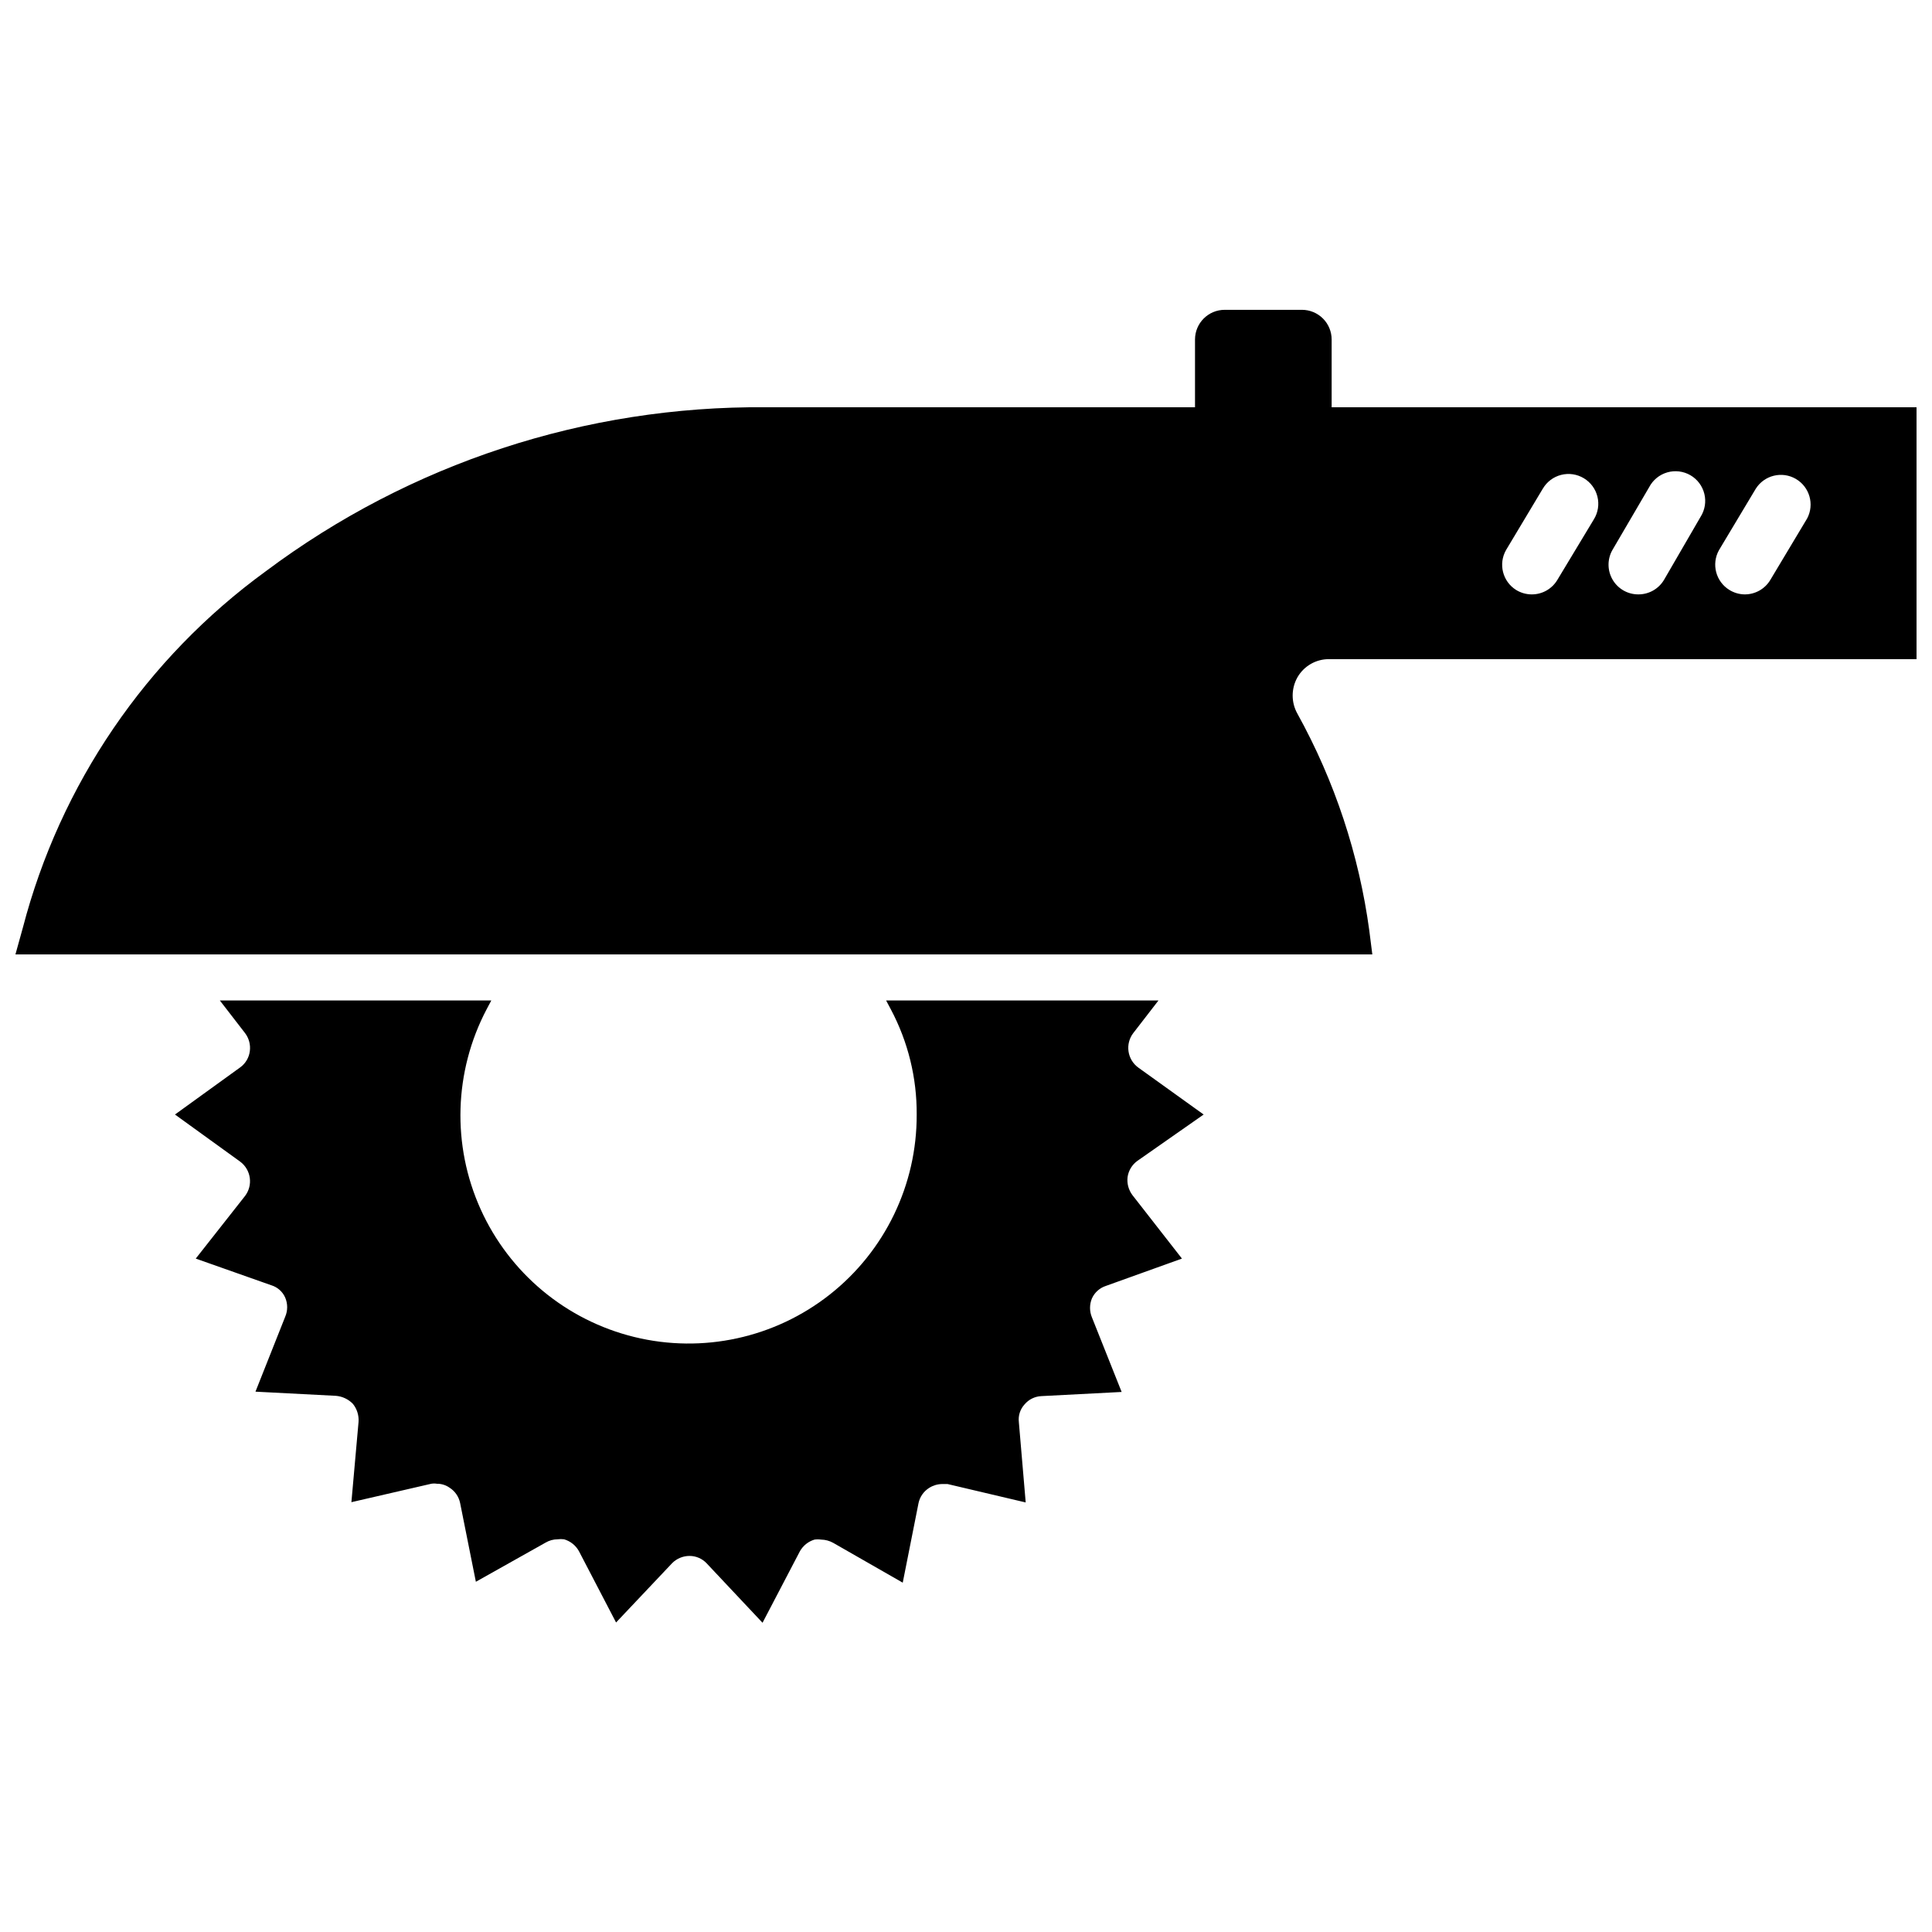 <?xml version="1.0" encoding="UTF-8"?>
<!-- Uploaded to: ICON Repo, www.iconrepo.com, Generator: ICON Repo Mixer Tools -->
<svg width="800px" height="800px" version="1.1" viewBox="144 144 512 512" xmlns="http://www.w3.org/2000/svg">
 <defs>
  <clipPath id="a">
   <path d="m148.09 226h503.81v171h-503.81z"/>
  </clipPath>
 </defs>
 <g clip-path="url(#a)">
  <path d="m496.27 318.68h155.63v-66.754h-155v-17.949c0-2.086-0.828-4.09-2.305-5.566-1.477-1.477-3.481-2.305-5.566-2.305h-20.469c-4.348 0-7.871 3.523-7.871 7.871v17.949h-113.75c-47.727-0.398-94.27 14.863-132.49 43.453-31.742 23.094-54.496 56.477-64.391 94.465l-1.969 7.086h359.59l-0.789-6.219h0.004c-2.727-20.199-9.188-39.711-19.051-57.547-1.699-3.004-1.699-6.676 0-9.68 1.734-3.008 4.953-4.844 8.422-4.805zm103.28-28.891 9.762-16.297v0.004c2.262-3.562 6.93-4.703 10.582-2.594 3.652 2.113 4.992 6.727 3.035 10.465l-9.762 16.297c-1.43 2.414-4.039 3.883-6.848 3.856-1.422-0.023-2.809-0.434-4.016-1.18-3.598-2.211-4.812-6.863-2.754-10.551zm-28.262 0 9.762-16.688c0.996-1.902 2.723-3.312 4.781-3.91 2.062-0.598 4.277-0.328 6.133 0.742 1.859 1.074 3.195 2.859 3.707 4.945 0.512 2.082 0.148 4.285-1.004 6.094l-9.68 16.691c-1.434 2.414-4.043 3.883-6.852 3.856-2.793-0.004-5.375-1.488-6.781-3.902-1.41-2.414-1.434-5.391-0.066-7.828zm-28.184 0 9.762-16.297 0.004 0.004c1.062-1.816 2.812-3.133 4.856-3.648 2.039-0.52 4.203-0.199 6.008 0.891 1.801 1.078 3.102 2.836 3.602 4.875 0.504 2.039 0.168 4.195-0.926 5.988l-9.684 16.062c-1.434 2.414-4.043 3.883-6.848 3.856-1.449-0.012-2.863-0.418-4.094-1.18-3.57-2.234-4.75-6.883-2.676-10.551z"/>
 </g>
 <path d="m462.98 439.36-17.32-12.438c-1.406-1.023-2.34-2.566-2.59-4.285s0.199-3.465 1.25-4.848l6.691-8.66h-72.184l1.258 2.363c4.555 8.578 6.91 18.152 6.848 27.867 0.074 18.602-8.422 36.199-23.035 47.715-14.609 11.516-33.707 15.664-51.777 11.246-18.07-4.418-33.102-16.91-40.75-33.867-7.652-16.957-7.07-36.492 1.578-52.961l1.258-2.363h-71.949l6.691 8.66c1.035 1.371 1.488 3.098 1.258 4.801-0.227 1.703-1.133 3.238-2.519 4.254l-17.316 12.516 17.32 12.516h-0.004c1.371 1.031 2.273 2.566 2.508 4.266 0.238 1.699-0.211 3.422-1.246 4.789l-13.07 16.609 20.074 7.086v-0.004c1.613 0.508 2.934 1.684 3.621 3.231 0.707 1.633 0.707 3.484 0 5.117l-7.871 19.836 21.332 1.102c1.703 0.145 3.297 0.898 4.488 2.125 1.09 1.355 1.625 3.07 1.496 4.805l-1.891 21.254 21.176-4.883c0.496-0.082 1-0.082 1.496 0 1.184-0.012 2.34 0.348 3.309 1.023 1.465 0.918 2.488 2.398 2.832 4.094l4.172 20.859 18.5-10.391c0.957-0.559 2.043-0.859 3.148-0.863 0.574-0.078 1.156-0.078 1.73 0 1.68 0.488 3.094 1.621 3.938 3.148l9.84 18.895 14.879-15.742v-0.004c1.215-1.203 2.856-1.883 4.566-1.891 1.727-0.008 3.383 0.707 4.566 1.969l14.801 15.742 9.918-18.973-0.004 0.004c0.844-1.484 2.227-2.582 3.859-3.07 0.574-0.082 1.156-0.082 1.73 0 1.133 0.016 2.242 0.316 3.231 0.867l18.422 10.547 4.172-21.02h-0.004c0.344-1.695 1.367-3.176 2.836-4.094 1.012-0.645 2.184-1 3.383-1.023h1.496l20.703 4.879-1.812-21.254 0.004 0.004c-0.219-1.719 0.328-3.445 1.496-4.723 1.121-1.332 2.746-2.133 4.484-2.207l21.254-1.102-7.871-19.758c-0.672-1.613-0.672-3.426 0-5.039 0.715-1.574 2.059-2.773 3.699-3.305l20.152-7.242-13.145-16.848c-1.02-1.379-1.473-3.098-1.258-4.801 0.262-1.707 1.195-3.238 2.598-4.25z"/>
</svg>